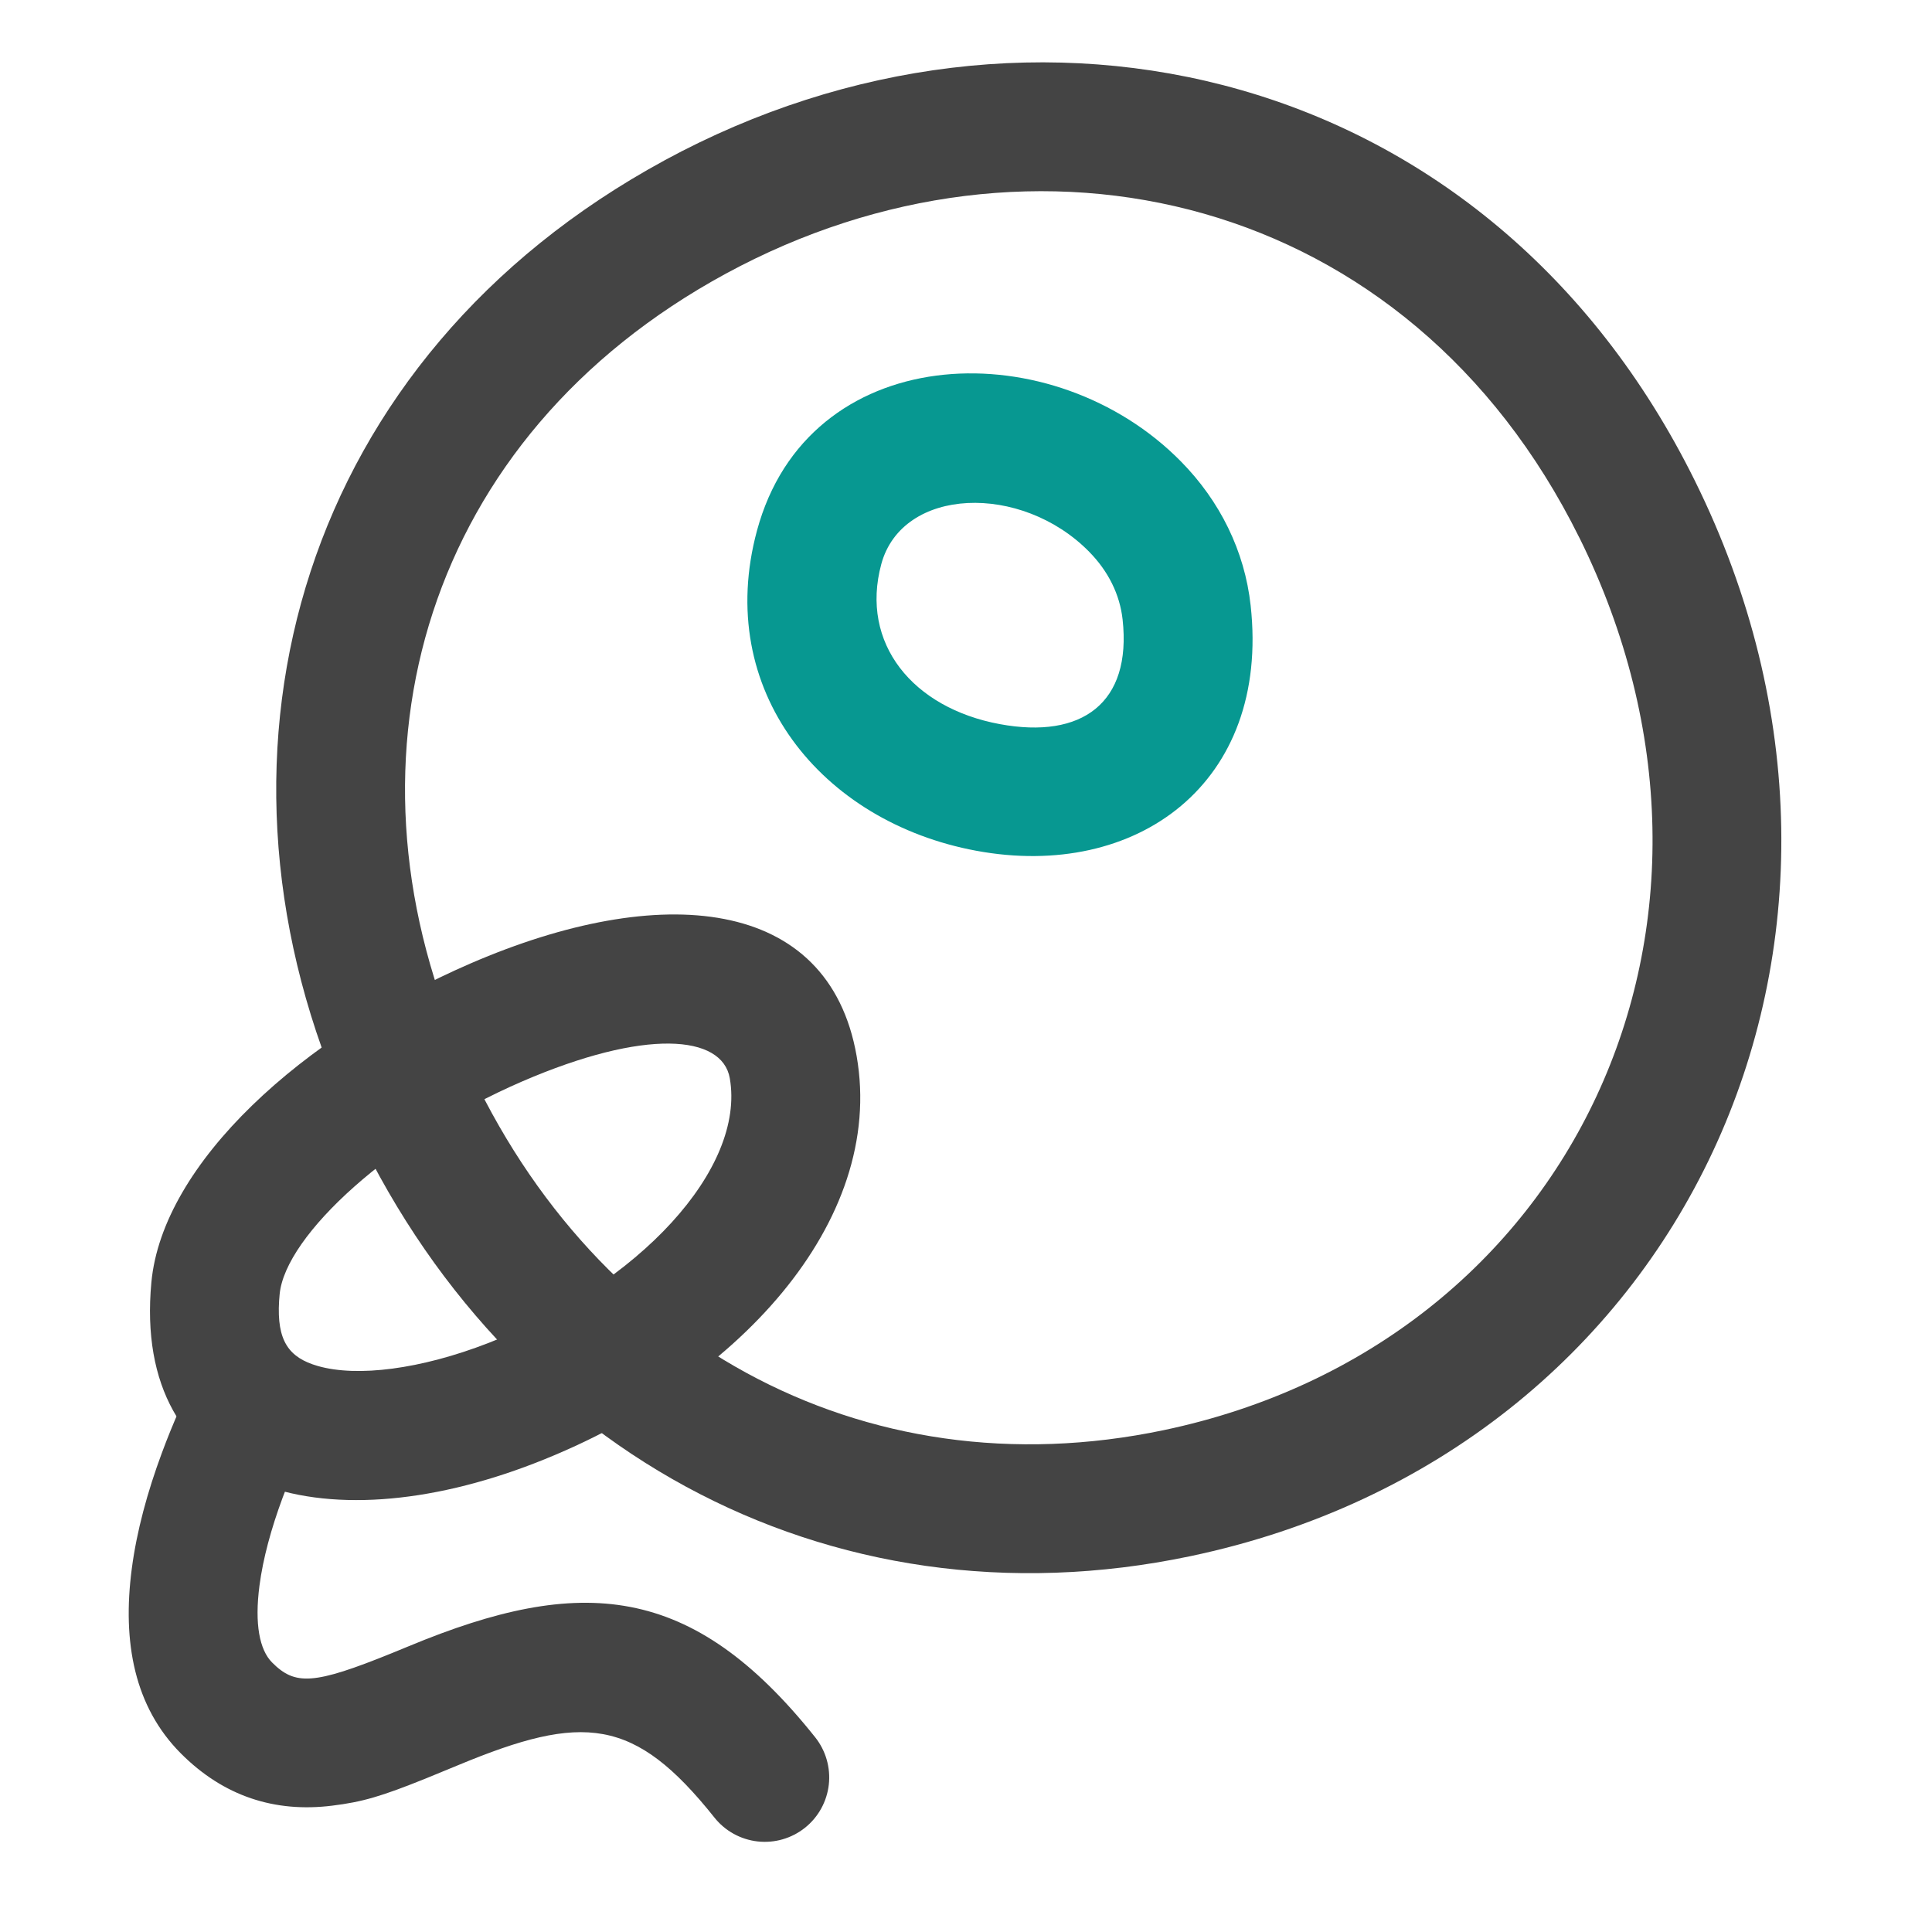 <svg width="80" height="80" viewBox="0 0 80 80" fill="none" xmlns="http://www.w3.org/2000/svg">
<path d="M27.516 6.641C12.503 14.795 7.909 30.944 14.132 45.453C20.343 59.94 34.269 67.589 49.281 64.44C69.712 60.153 79.596 38.907 70.173 19.891C61.657 2.697 42.739 -1.621 27.516 6.64V6.641ZM65.395 22.256C73.288 38.187 65.16 55.657 48.185 59.22C35.712 61.836 24.263 55.547 19.033 43.351C13.849 31.261 17.593 18.099 30.06 11.329C42.784 4.423 58.316 7.968 65.393 22.256H65.395Z" fill="#444444"/>
<path d="M19.496 39.889C12.523 42.905 6.728 48.164 6.268 53.101C5.46 61.759 13.315 64.012 22.152 60.583C30.472 57.355 36.675 50.617 35.472 43.731C34.315 37.097 27.325 36.504 19.496 39.889ZM30.219 44.649C30.873 48.396 26.459 53.191 20.223 55.611C17.407 56.704 14.789 57.029 13.163 56.564C11.961 56.219 11.456 55.524 11.557 53.865L11.579 53.596C11.807 51.135 16.249 47.103 21.613 44.784C26.72 42.576 29.905 42.847 30.219 44.648V44.649Z" fill="#444444"/>
<path d="M8.047 57.092C8.37 56.484 8.916 56.024 9.57 55.809C10.224 55.595 10.937 55.642 11.557 55.94C12.178 56.238 12.659 56.765 12.9 57.411C13.141 58.056 13.123 58.769 12.849 59.401L12.517 60.08L12.447 60.232C12.193 60.779 11.939 61.383 11.701 62.021C11.228 63.297 10.891 64.537 10.745 65.651C10.535 67.248 10.748 68.317 11.264 68.837C12.219 69.797 12.98 69.771 16.252 68.443L16.941 68.16C24.048 65.208 28.649 65.533 33.755 71.937C34.195 72.491 34.398 73.196 34.319 73.899C34.239 74.602 33.884 75.245 33.331 75.685C32.777 76.126 32.072 76.329 31.369 76.25C30.666 76.17 30.023 75.815 29.583 75.261C26.261 71.093 24.144 70.944 18.987 73.085L17.648 73.636C15.781 74.389 15.005 74.615 13.752 74.769C11.387 75.063 9.26 74.388 7.48 72.596C5.581 70.684 5.053 68.028 5.457 64.956C5.661 63.4 6.1 61.789 6.701 60.167C7.197 58.829 7.696 57.753 8.048 57.092H8.047Z" fill="#444444"/>
<path d="M31.347 21.964C29.553 28.583 34.013 34.04 40.424 35.228C47.067 36.46 52.597 32.433 51.787 25.075C51.539 22.807 50.509 20.743 48.907 19.115C43.655 13.767 33.789 14.032 31.447 21.619L31.347 21.964ZM45.104 22.852C45.891 23.652 46.371 24.617 46.485 25.656C46.865 29.112 44.801 30.616 41.397 29.984C37.792 29.316 35.605 26.64 36.493 23.357C37.361 20.157 42.287 19.984 45.104 22.851V22.852Z" fill="#079891"/>
</svg>

